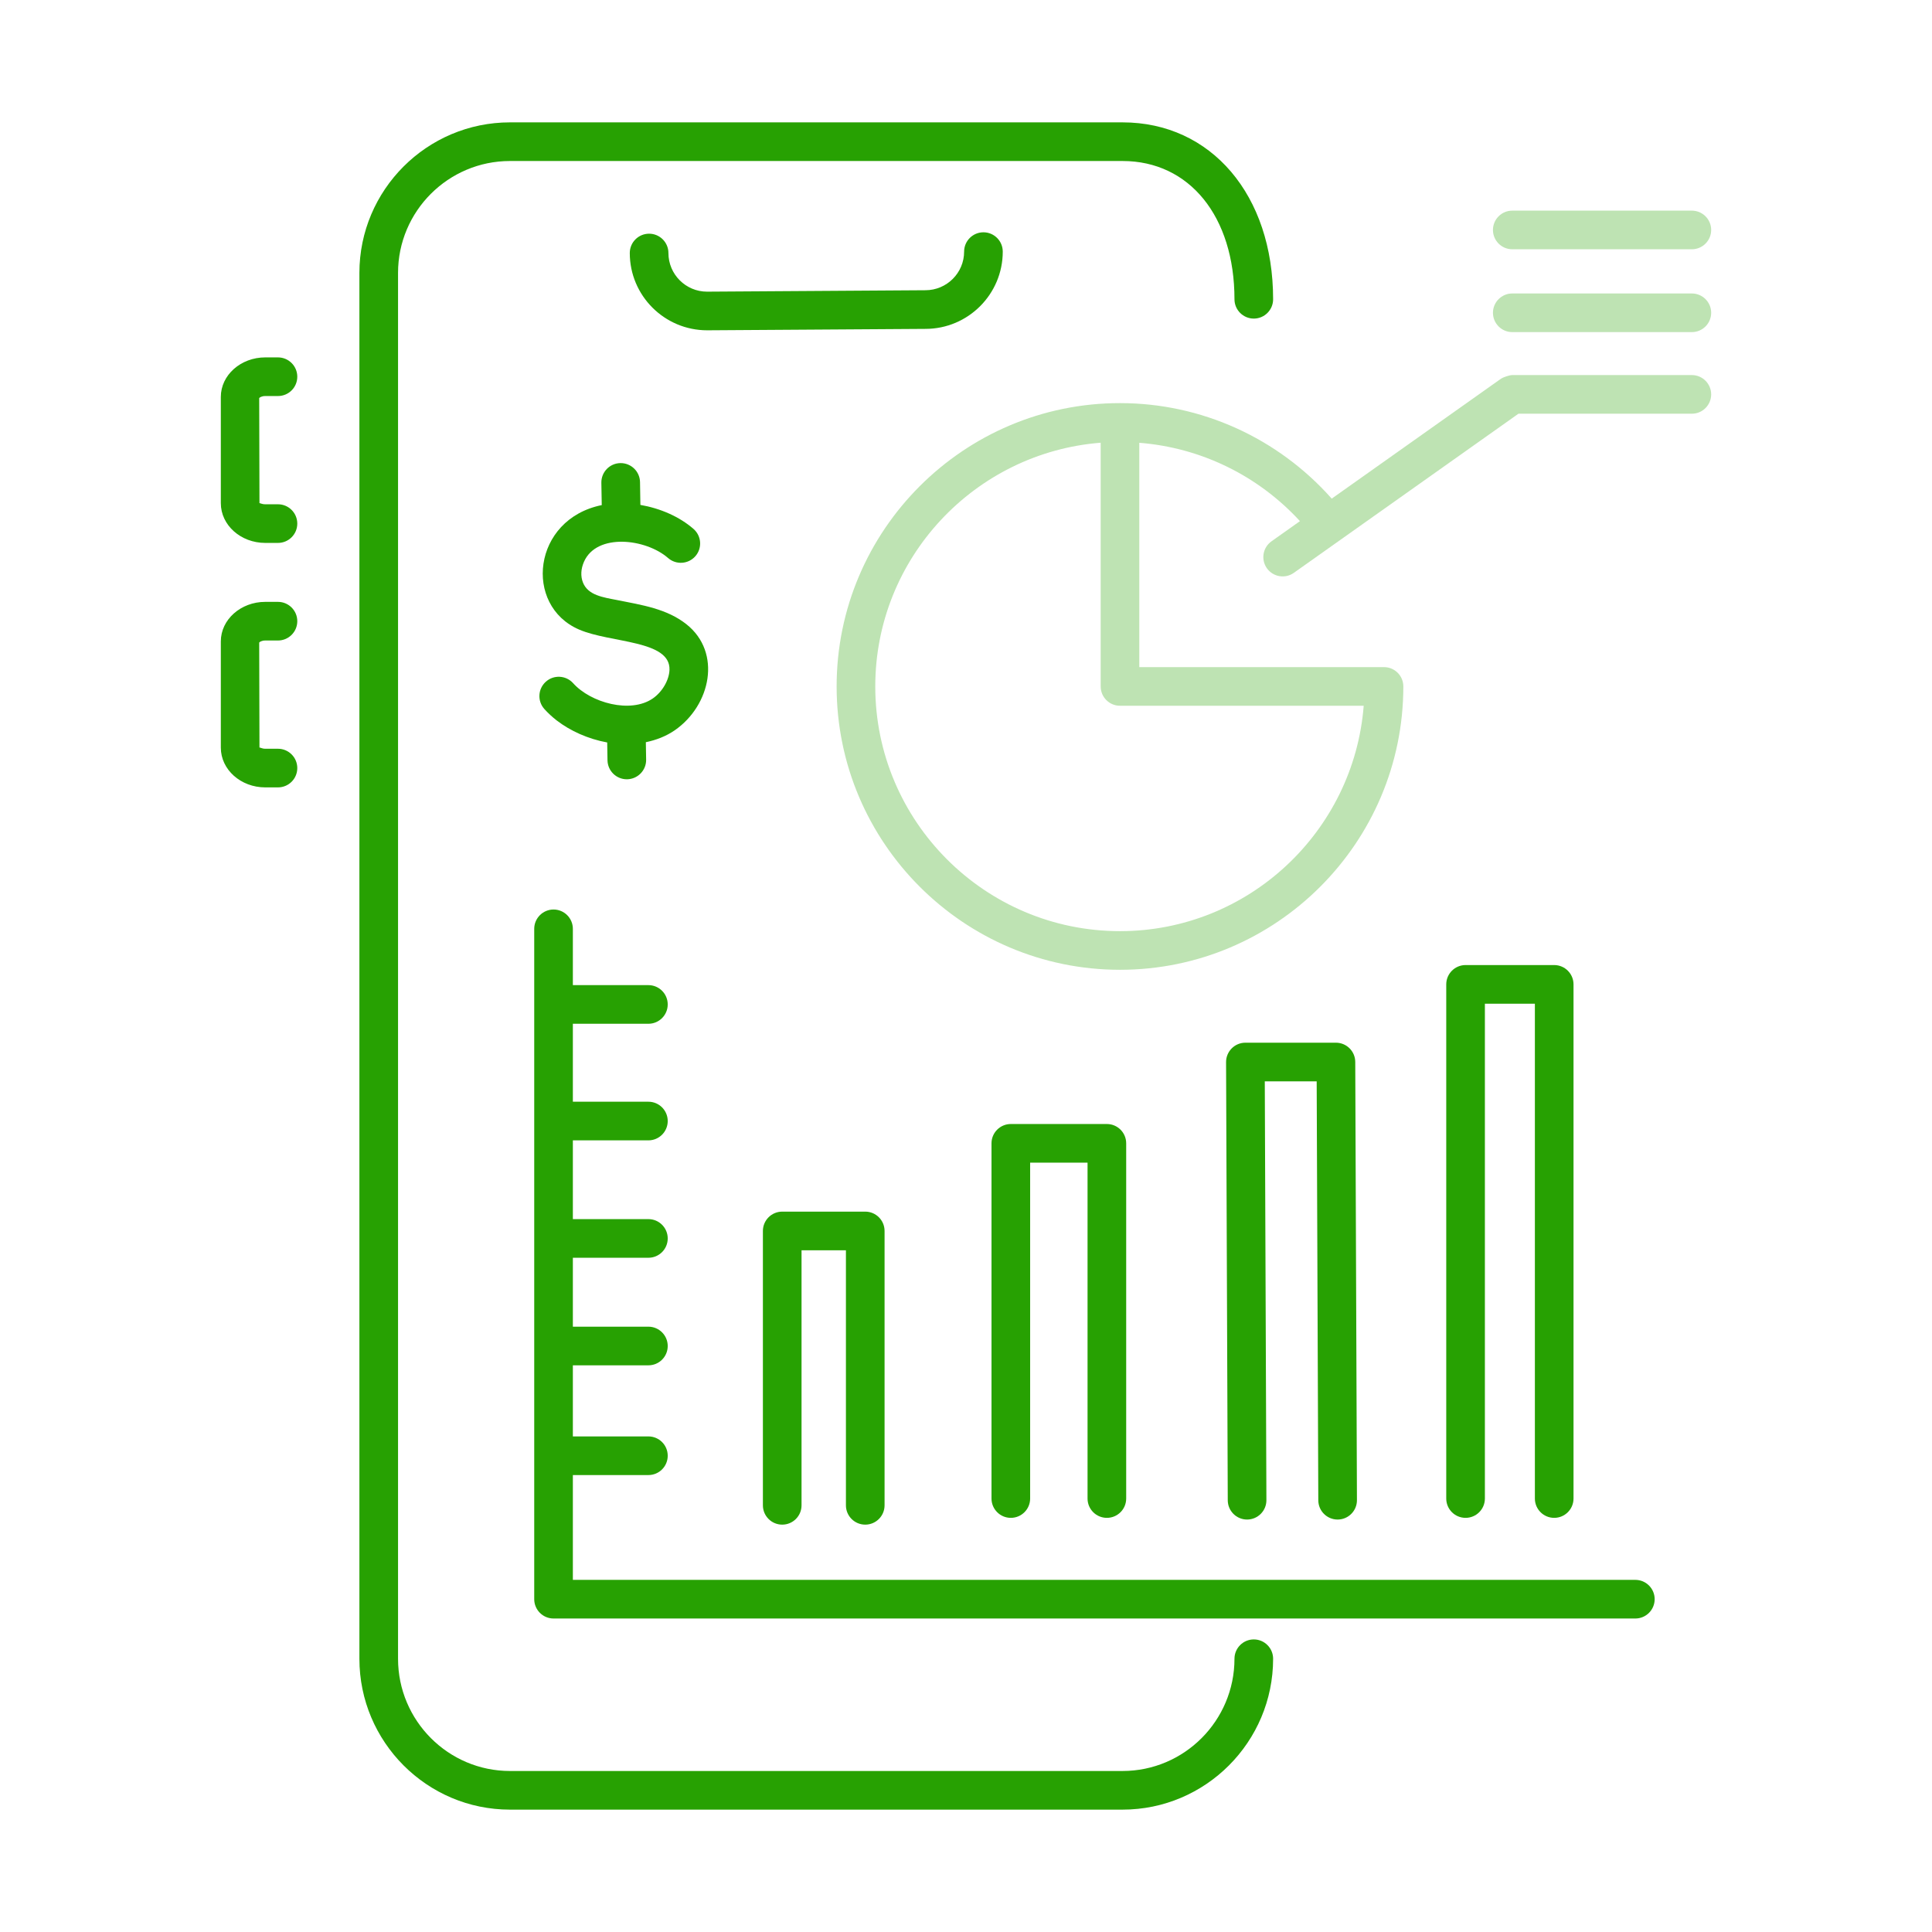 <svg width="80" height="80" viewBox="0 0 80 80" fill="none" xmlns="http://www.w3.org/2000/svg">
<path d="M46.482 74.933C49.92 74.933 52.717 72.13 52.717 68.685C52.717 68.244 52.359 67.885 51.917 67.885C51.476 67.885 51.117 68.244 51.117 68.685C51.117 71.248 49.038 73.333 46.482 73.333H21.117C18.561 73.333 16.482 71.248 16.482 68.685V11.302C16.482 8.746 18.561 6.667 21.117 6.667H46.482C49.255 6.667 51.117 8.968 51.117 12.392C51.117 12.833 51.476 13.192 51.917 13.192C52.359 13.192 52.717 12.833 52.717 12.392C52.717 8.079 50.153 5.067 46.482 5.067H21.117C17.679 5.067 14.882 7.864 14.882 11.302V68.685C14.882 72.13 17.679 74.933 21.117 74.933H46.482Z" fill="#27A102"/>
<path d="M41.522 10.419C41.522 9.977 41.164 9.619 40.722 9.619C40.281 9.619 39.922 9.977 39.922 10.419C39.922 11.3 39.205 12.018 38.317 12.018L29.278 12.077C28.395 12.077 27.678 11.359 27.678 10.477C27.678 10.035 27.319 9.677 26.878 9.677C26.436 9.677 26.078 10.035 26.078 10.477C26.078 12.242 27.513 13.677 29.283 13.677L38.322 13.618C40.087 13.618 41.522 12.182 41.522 10.419Z" fill="#27A102"/>
<path d="M9.144 16.435V20.836C9.144 21.744 9.969 22.481 10.983 22.481H11.51C11.952 22.481 12.31 22.123 12.31 21.681C12.31 21.24 11.952 20.881 11.51 20.881H10.983C10.838 20.881 10.753 20.82 10.744 20.836L10.733 16.483C10.748 16.46 10.836 16.399 10.983 16.399H11.51C11.952 16.399 12.31 16.041 12.31 15.599C12.31 15.157 11.952 14.799 11.51 14.799H10.983C9.969 14.799 9.144 15.533 9.144 16.435Z" fill="#27A102"/>
<path d="M9.144 30.96C9.144 31.867 9.969 32.604 10.983 32.604H11.51C11.952 32.604 12.31 32.246 12.31 31.804C12.31 31.363 11.952 31.004 11.51 31.004H10.983C10.839 31.004 10.757 30.934 10.744 30.96L10.733 26.606C10.748 26.583 10.836 26.522 10.983 26.522H11.51C11.952 26.522 12.31 26.163 12.31 25.722C12.31 25.28 11.952 24.922 11.51 24.922H10.983C9.969 24.922 9.144 25.656 9.144 26.559V30.96Z" fill="#27A102"/>
<path d="M68.516 66.219C68.516 65.777 68.158 65.419 67.716 65.419H23.721V61.079H26.849C27.291 61.079 27.649 60.721 27.649 60.279C27.649 59.837 27.291 59.479 26.849 59.479H23.721V56.535H26.849C27.291 56.535 27.649 56.177 27.649 55.736C27.649 55.294 27.291 54.935 26.849 54.935H23.721V52.081H26.849C27.291 52.081 27.649 51.723 27.649 51.281C27.649 50.84 27.291 50.481 26.849 50.481H23.721V47.22H26.849C27.291 47.22 27.649 46.861 27.649 46.42C27.649 45.978 27.291 45.62 26.849 45.62H23.721V42.392H26.849C27.291 42.392 27.649 42.033 27.649 41.592C27.649 41.15 27.291 40.792 26.849 40.792H23.721V38.462C23.721 38.02 23.363 37.661 22.921 37.661C22.48 37.661 22.121 38.02 22.121 38.462V66.219C22.121 66.66 22.48 67.019 22.921 67.019H67.716C68.158 67.019 68.516 66.66 68.516 66.219Z" fill="#27A102"/>
<path d="M35.828 63.132C36.269 63.132 36.628 62.774 36.628 62.332V50.971C36.628 50.529 36.269 50.171 35.828 50.171H32.39C31.948 50.171 31.59 50.529 31.59 50.971V62.332C31.59 62.774 31.948 63.132 32.39 63.132C32.832 63.132 33.19 62.774 33.19 62.332V51.771H35.028V62.332C35.028 62.774 35.386 63.132 35.828 63.132Z" fill="#27A102"/>
<path d="M54.588 62.124C54.59 62.565 54.947 62.921 55.388 62.921H55.391C55.833 62.919 56.19 62.559 56.188 62.118L56.118 43.973C56.116 43.532 55.759 43.176 55.318 43.176H51.569C51.12 43.176 50.767 43.544 50.769 43.979L50.839 62.124C50.841 62.565 51.199 62.921 51.639 62.921H51.642C52.084 62.919 52.441 62.559 52.439 62.118L52.372 44.776H54.521L54.588 62.124Z" fill="#27A102"/>
<path d="M64.356 62.851C64.797 62.851 65.156 62.493 65.156 62.051V40.761C65.156 40.32 64.797 39.961 64.356 39.961H60.686C60.244 39.961 59.886 40.32 59.886 40.761V62.051C59.886 62.493 60.244 62.851 60.686 62.851C61.128 62.851 61.486 62.493 61.486 62.051V41.561H63.556V62.051C63.556 62.493 63.914 62.851 64.356 62.851Z" fill="#27A102"/>
<path d="M45.833 62.851C46.275 62.851 46.633 62.493 46.633 62.051V47.343C46.633 46.901 46.275 46.543 45.833 46.543H41.856C41.414 46.543 41.056 46.901 41.056 47.343V62.051C41.056 62.493 41.414 62.851 41.856 62.851C42.297 62.851 42.656 62.493 42.656 62.051V48.143H45.033V62.051C45.033 62.493 45.391 62.851 45.833 62.851Z" fill="#27A102"/>
<path d="M70.056 8.722H62.62C62.179 8.722 61.82 9.08 61.82 9.522C61.82 9.963 62.179 10.322 62.62 10.322H70.056C70.497 10.322 70.856 9.963 70.856 9.522C70.856 9.08 70.497 8.722 70.056 8.722Z" fill="#27A102" fill-opacity="0.3"/>
<path d="M70.056 12.152H62.62C62.179 12.152 61.82 12.51 61.82 12.952C61.82 13.394 62.179 13.752 62.62 13.752H70.056C70.497 13.752 70.856 13.394 70.856 12.952C70.856 12.51 70.497 12.152 70.056 12.152Z" fill="#27A102" fill-opacity="0.3"/>
<path d="M70.856 16.331C70.856 15.89 70.497 15.531 70.056 15.531H62.62C62.497 15.531 62.229 15.628 62.158 15.678L55.144 20.647C52.914 18.136 49.744 16.692 46.377 16.692C39.907 16.692 34.643 21.955 34.643 28.424C34.643 34.894 39.907 40.157 46.377 40.157C52.845 40.157 58.109 34.894 58.109 28.424C58.109 27.982 57.751 27.624 57.309 27.624H47.176V18.335C49.725 18.536 52.09 19.688 53.828 21.579L52.649 22.415C52.289 22.671 52.204 23.17 52.459 23.53C52.713 23.888 53.21 23.977 53.574 23.721L62.876 17.131H70.056C70.497 17.131 70.856 16.773 70.856 16.331ZM56.468 29.224C56.058 34.438 51.693 38.557 46.377 38.557C40.789 38.557 36.243 34.011 36.243 28.424C36.243 23.107 40.363 18.742 45.577 18.332V28.424C45.577 28.866 45.935 29.224 46.377 29.224H56.468Z" fill="#27A102" fill-opacity="0.3"/>
<path d="M28.425 25.85C27.613 25.206 26.59 25.054 25.558 24.848C24.974 24.734 24.347 24.651 24.138 24.119C24.036 23.859 24.052 23.555 24.181 23.262C24.707 22.064 26.74 22.299 27.664 23.107C27.996 23.396 28.5 23.365 28.793 23.032C29.084 22.7 29.05 22.194 28.718 21.903C28.135 21.393 27.338 21.048 26.517 20.907L26.502 19.962C26.494 19.526 26.138 19.176 25.701 19.176C25.697 19.176 25.693 19.176 25.688 19.176C25.246 19.183 24.894 19.547 24.901 19.99L24.917 20.915C22.041 21.5 21.672 25.076 23.98 26.069C25.285 26.633 27.761 26.499 27.722 27.734C27.708 28.161 27.424 28.65 27.032 28.921C26.113 29.556 24.463 29.105 23.731 28.288C23.434 27.96 22.929 27.933 22.601 28.229C22.272 28.525 22.245 29.03 22.541 29.359C22.694 29.529 22.863 29.684 23.044 29.826C23.61 30.265 24.357 30.601 25.143 30.744L25.155 31.48C25.162 31.918 25.518 32.268 25.955 32.268H25.967C26.409 32.26 26.762 31.897 26.755 31.455L26.743 30.733C27.166 30.645 27.575 30.491 27.942 30.238C29.431 29.207 29.897 27.019 28.425 25.85Z" fill="#27A102"/>
</svg>
